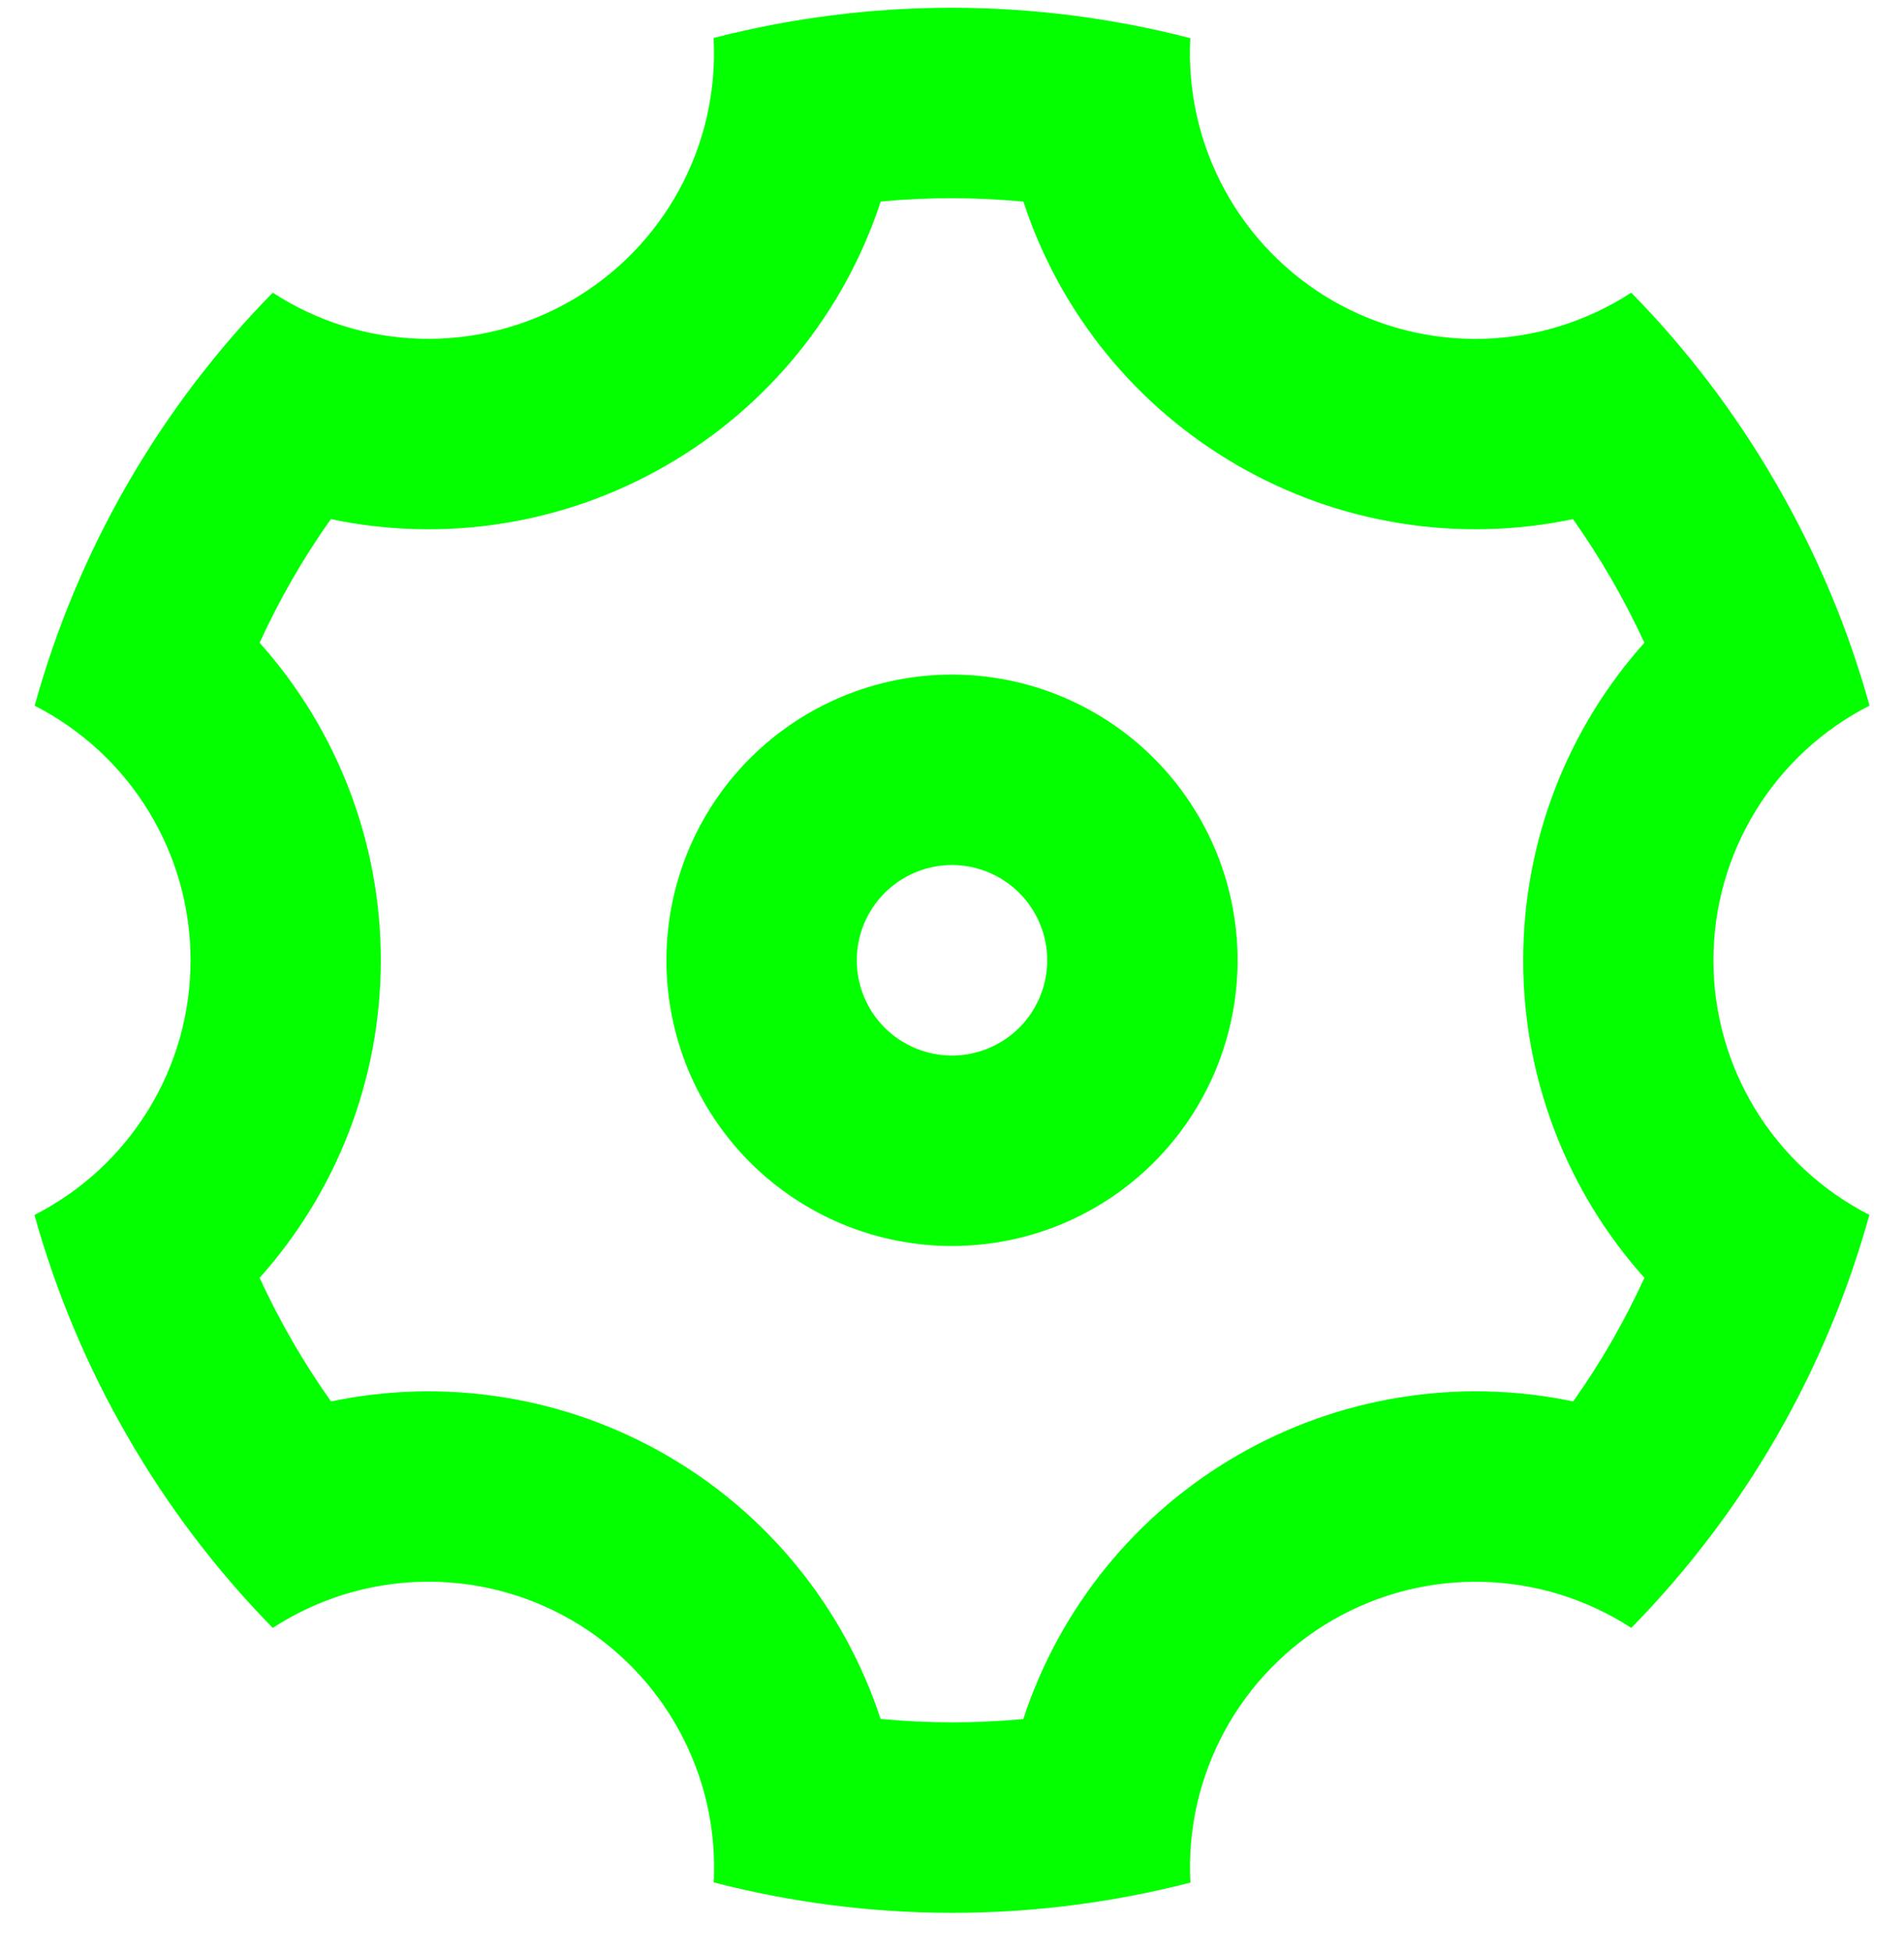 <svg width="40" height="41" viewBox="0 0 40 41" fill="none" xmlns="http://www.w3.org/2000/svg">
<path d="M2.68 30.166C1.834 28.704 1.177 27.141 0.724 25.514C1.71 25.013 2.539 24.248 3.118 23.304C3.697 22.361 4.003 21.276 4.004 20.169C4.004 19.062 3.698 17.976 3.12 17.032C2.542 16.088 1.714 15.323 0.728 14.82C1.632 11.551 3.353 8.566 5.73 6.146C6.658 6.75 7.735 7.085 8.842 7.114C9.948 7.143 11.041 6.866 12 6.312C12.959 5.759 13.746 4.95 14.274 3.977C14.802 3.004 15.05 1.904 14.992 0.798C18.276 -0.05 21.722 -0.049 25.006 0.802C24.948 1.908 25.196 3.008 25.725 3.981C26.253 4.954 27.04 5.761 27.999 6.315C28.958 6.868 30.052 7.145 31.158 7.115C32.265 7.085 33.342 6.75 34.27 6.146C35.428 7.326 36.456 8.668 37.32 10.166C38.186 11.664 38.834 13.226 39.276 14.818C38.289 15.32 37.461 16.085 36.882 17.029C36.303 17.972 35.996 19.057 35.996 20.164C35.995 21.271 36.301 22.357 36.879 23.3C37.457 24.244 38.285 25.01 39.272 25.512C38.368 28.782 36.646 31.767 34.27 34.186C33.342 33.583 32.264 33.248 31.158 33.219C30.051 33.19 28.958 33.467 27.999 34.021C27.04 34.574 26.253 35.382 25.725 36.356C25.197 37.329 24.949 38.429 25.008 39.534C21.723 40.383 18.277 40.382 14.994 39.53C15.052 38.425 14.803 37.325 14.274 36.352C13.746 35.379 12.959 34.572 12 34.018C11.041 33.465 9.948 33.188 8.841 33.218C7.734 33.247 6.658 33.583 5.73 34.186C4.548 32.98 3.523 31.63 2.68 30.166V30.166ZM14 30.558C16.131 31.788 17.733 33.761 18.5 36.098C19.498 36.192 20.5 36.194 21.498 36.1C22.264 33.762 23.868 31.789 26 30.56C28.13 29.328 30.641 28.925 33.05 29.43C33.63 28.614 34.13 27.744 34.546 26.834C32.904 25.001 31.998 22.627 32 20.166C32 17.646 32.94 15.292 34.546 13.498C34.127 12.589 33.625 11.72 33.046 10.902C30.638 11.407 28.129 11.005 26 9.774C23.868 8.545 22.266 6.572 21.5 4.234C20.502 4.14 19.5 4.138 18.502 4.232C17.735 6.571 16.132 8.544 14 9.772C11.869 11.005 9.359 11.408 6.95 10.902C6.371 11.719 5.87 12.588 5.454 13.498C7.095 15.332 8.001 17.706 8 20.166C8 22.686 7.06 25.04 5.454 26.834C5.873 27.744 6.375 28.613 6.954 29.43C9.361 28.926 11.87 29.328 14 30.558ZM20 26.166C18.408 26.166 16.882 25.534 15.757 24.409C14.632 23.284 14 21.758 14 20.166C14 18.575 14.632 17.049 15.757 15.924C16.882 14.799 18.408 14.166 20 14.166C21.591 14.166 23.117 14.799 24.242 15.924C25.367 17.049 26 18.575 26 20.166C26 21.758 25.367 23.284 24.242 24.409C23.117 25.534 21.591 26.166 20 26.166ZM20 22.166C20.53 22.166 21.039 21.956 21.414 21.581C21.789 21.206 22 20.697 22 20.166C22 19.636 21.789 19.127 21.414 18.752C21.039 18.377 20.53 18.166 20 18.166C19.469 18.166 18.96 18.377 18.585 18.752C18.21 19.127 18 19.636 18 20.166C18 20.697 18.21 21.206 18.585 21.581C18.96 21.956 19.469 22.166 20 22.166V22.166Z" fill="#03FF00"/>
</svg>
